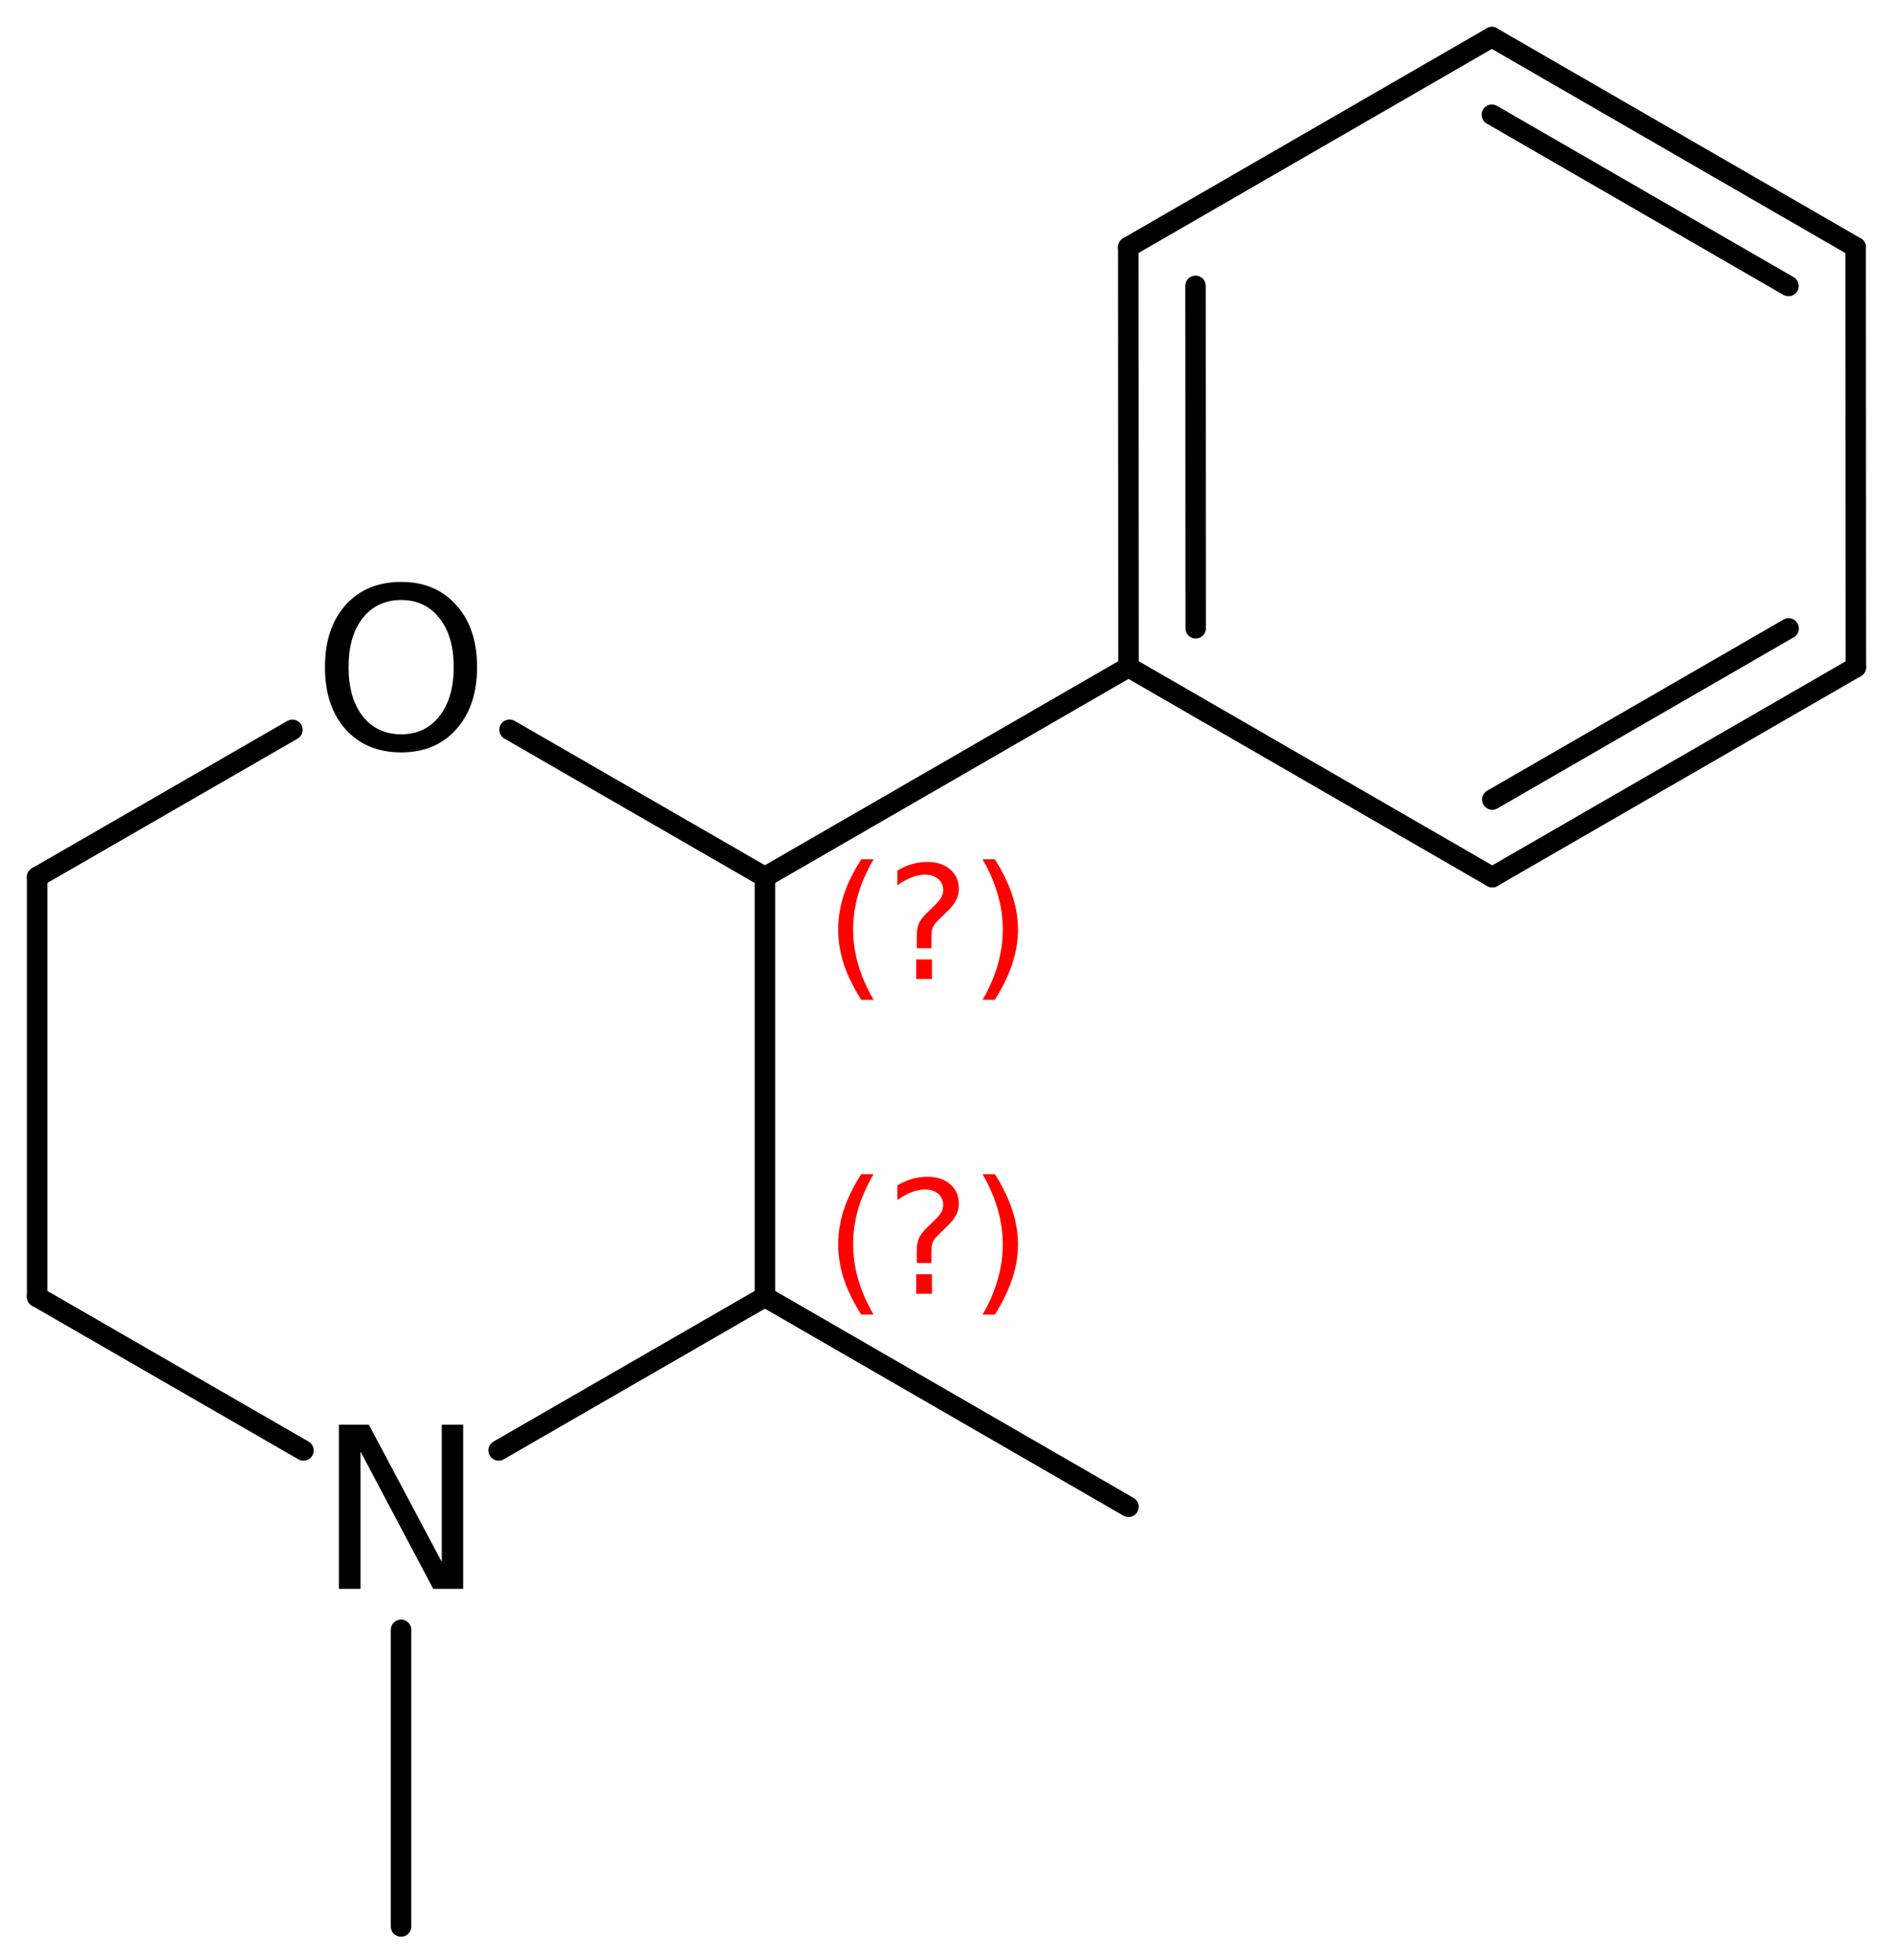 <?xml version='1.0' encoding='UTF-8'?>
<!DOCTYPE svg PUBLIC "-//W3C//DTD SVG 1.1//EN" "http://www.w3.org/Graphics/SVG/1.1/DTD/svg11.dtd">
<svg version='1.2' xmlns='http://www.w3.org/2000/svg' xmlns:xlink='http://www.w3.org/1999/xlink' width='45.781mm' height='47.409mm' viewBox='0 0 45.781 47.409'>
  <desc>Generated by the Chemistry Development Kit (http://github.com/cdk)</desc>
  <g stroke-linecap='round' stroke-linejoin='round' stroke='#000000' stroke-width='.495' fill='#000000'>
    <rect x='.0' y='.0' width='46.0' height='48.0' fill='#FFFFFF' stroke='none'/>
    <g id='mol1' class='mol'>
      <line id='mol1bnd1' class='bond' x1='27.292' y1='36.448' x2='18.499' y2='31.37'/>
      <line id='mol1bnd2' class='bond' x1='18.499' y1='31.37' x2='18.499' y2='21.215'/>
      <line id='mol1bnd3' class='bond' x1='18.499' y1='21.215' x2='12.323' y2='17.652'/>
      <line id='mol1bnd4' class='bond' x1='7.071' y1='17.654' x2='.898' y2='21.215'/>
      <line id='mol1bnd5' class='bond' x1='.898' y1='21.215' x2='.898' y2='31.37'/>
      <line id='mol1bnd6' class='bond' x1='.898' y1='31.37' x2='7.339' y2='35.085'/>
      <line id='mol1bnd7' class='bond' x1='18.499' y1='31.37' x2='12.059' y2='35.085'/>
      <line id='mol1bnd8' class='bond' x1='9.699' y1='39.423' x2='9.699' y2='46.601'/>
      <line id='mol1bnd9' class='bond' x1='18.499' y1='21.215' x2='27.292' y2='16.137'/>
      <g id='mol1bnd10' class='bond'>
        <line x1='27.287' y1='5.977' x2='27.292' y2='16.137'/>
        <line x1='28.913' y1='6.915' x2='28.917' y2='15.198'/>
      </g>
      <line id='mol1bnd11' class='bond' x1='27.287' y1='5.977' x2='36.08' y2='.898'/>
      <g id='mol1bnd12' class='bond'>
        <line x1='44.878' y1='5.98' x2='36.08' y2='.898'/>
        <line x1='43.253' y1='6.918' x2='36.08' y2='2.775'/>
      </g>
      <line id='mol1bnd13' class='bond' x1='44.878' y1='5.98' x2='44.883' y2='16.14'/>
      <g id='mol1bnd14' class='bond'>
        <line x1='36.09' y1='21.218' x2='44.883' y2='16.14'/>
        <line x1='36.09' y1='19.341' x2='43.257' y2='15.201'/>
      </g>
      <line id='mol1bnd15' class='bond' x1='27.292' y1='16.137' x2='36.09' y2='21.218'/>
      <path id='mol1atm4' class='atom' d='M9.702 14.514q-.584 .0 -.931 .438q-.341 .432 -.341 1.186q.0 .748 .341 1.186q.347 .438 .931 .438q.584 .0 .924 -.438q.347 -.438 .347 -1.186q-.0 -.754 -.347 -1.186q-.34 -.438 -.924 -.438zM9.702 14.076q.833 .0 1.332 .56q.504 .559 .504 1.502q.0 .937 -.504 1.503q-.499 .559 -1.332 .559q-.84 .0 -1.345 -.559q-.498 -.56 -.498 -1.503q-.0 -.943 .498 -1.502q.505 -.56 1.345 -.56z' stroke='none'/>
      <path id='mol1atm7' class='atom' d='M8.196 34.461h.724l1.764 3.321v-3.321h.517v3.972h-.724l-1.758 -3.321v3.321h-.523v-3.972z' stroke='none'/>
      <path d='M21.127 28.401q-.251 .43 -.375 .852q-.119 .417 -.119 .847q-.0 .43 .123 .851q.124 .422 .371 .848h-.298q-.281 -.439 -.422 -.86q-.136 -.422 -.136 -.839q-.0 -.417 .136 -.839q.141 -.421 .422 -.86h.298zM22.159 30.824h.379v.472h-.379v-.472zM22.526 30.551h-.354v-.289q.0 -.188 .051 -.307q.051 -.123 .222 -.285l.166 -.162q.106 -.102 .153 -.187q.047 -.09 .047 -.179q-.0 -.166 -.124 -.268q-.119 -.102 -.319 -.102q-.149 -.0 -.315 .063q-.166 .064 -.349 .192v-.353q.174 -.107 .353 -.158q.183 -.051 .375 -.051q.341 -.0 .549 .183q.209 .179 .209 .473q-.0 .144 -.068 .272q-.064 .128 -.234 .285l-.162 .162q-.09 .085 -.128 .136q-.034 .052 -.047 .098q-.013 .039 -.021 .094q-.004 .055 -.004 .153v.23zM23.763 28.401h.298q.277 .439 .417 .86q.141 .422 .141 .839q-.0 .417 -.141 .839q-.14 .421 -.417 .86h-.298q.247 -.426 .366 -.848q.123 -.421 .123 -.851q.0 -.43 -.123 -.847q-.119 -.422 -.366 -.852z' stroke='none' fill='#FF0000'/>
      <path d='M21.127 20.786q-.251 .43 -.375 .852q-.119 .417 -.119 .847q-.0 .43 .123 .852q.124 .421 .371 .847h-.298q-.281 -.439 -.422 -.86q-.136 -.422 -.136 -.839q-.0 -.417 .136 -.839q.141 -.421 .422 -.86h.298zM22.159 23.209h.379v.473h-.379v-.473zM22.526 22.936h-.354v-.289q.0 -.187 .051 -.307q.051 -.123 .222 -.285l.166 -.162q.106 -.102 .153 -.187q.047 -.089 .047 -.179q-.0 -.166 -.124 -.268q-.119 -.102 -.319 -.102q-.149 -.0 -.315 .064q-.166 .064 -.349 .191v-.353q.174 -.107 .353 -.158q.183 -.051 .375 -.051q.341 .0 .549 .183q.209 .179 .209 .473q-.0 .145 -.068 .272q-.064 .128 -.234 .286l-.162 .161q-.09 .086 -.128 .137q-.034 .051 -.047 .098q-.013 .038 -.021 .093q-.004 .056 -.004 .154v.229zM23.763 20.786h.298q.277 .439 .417 .86q.141 .422 .141 .839q-.0 .417 -.141 .839q-.14 .421 -.417 .86h-.298q.247 -.426 .366 -.847q.123 -.422 .123 -.852q.0 -.43 -.123 -.847q-.119 -.422 -.366 -.852z' stroke='none' fill='#FF0000'/>
    </g>
  </g>
</svg>
